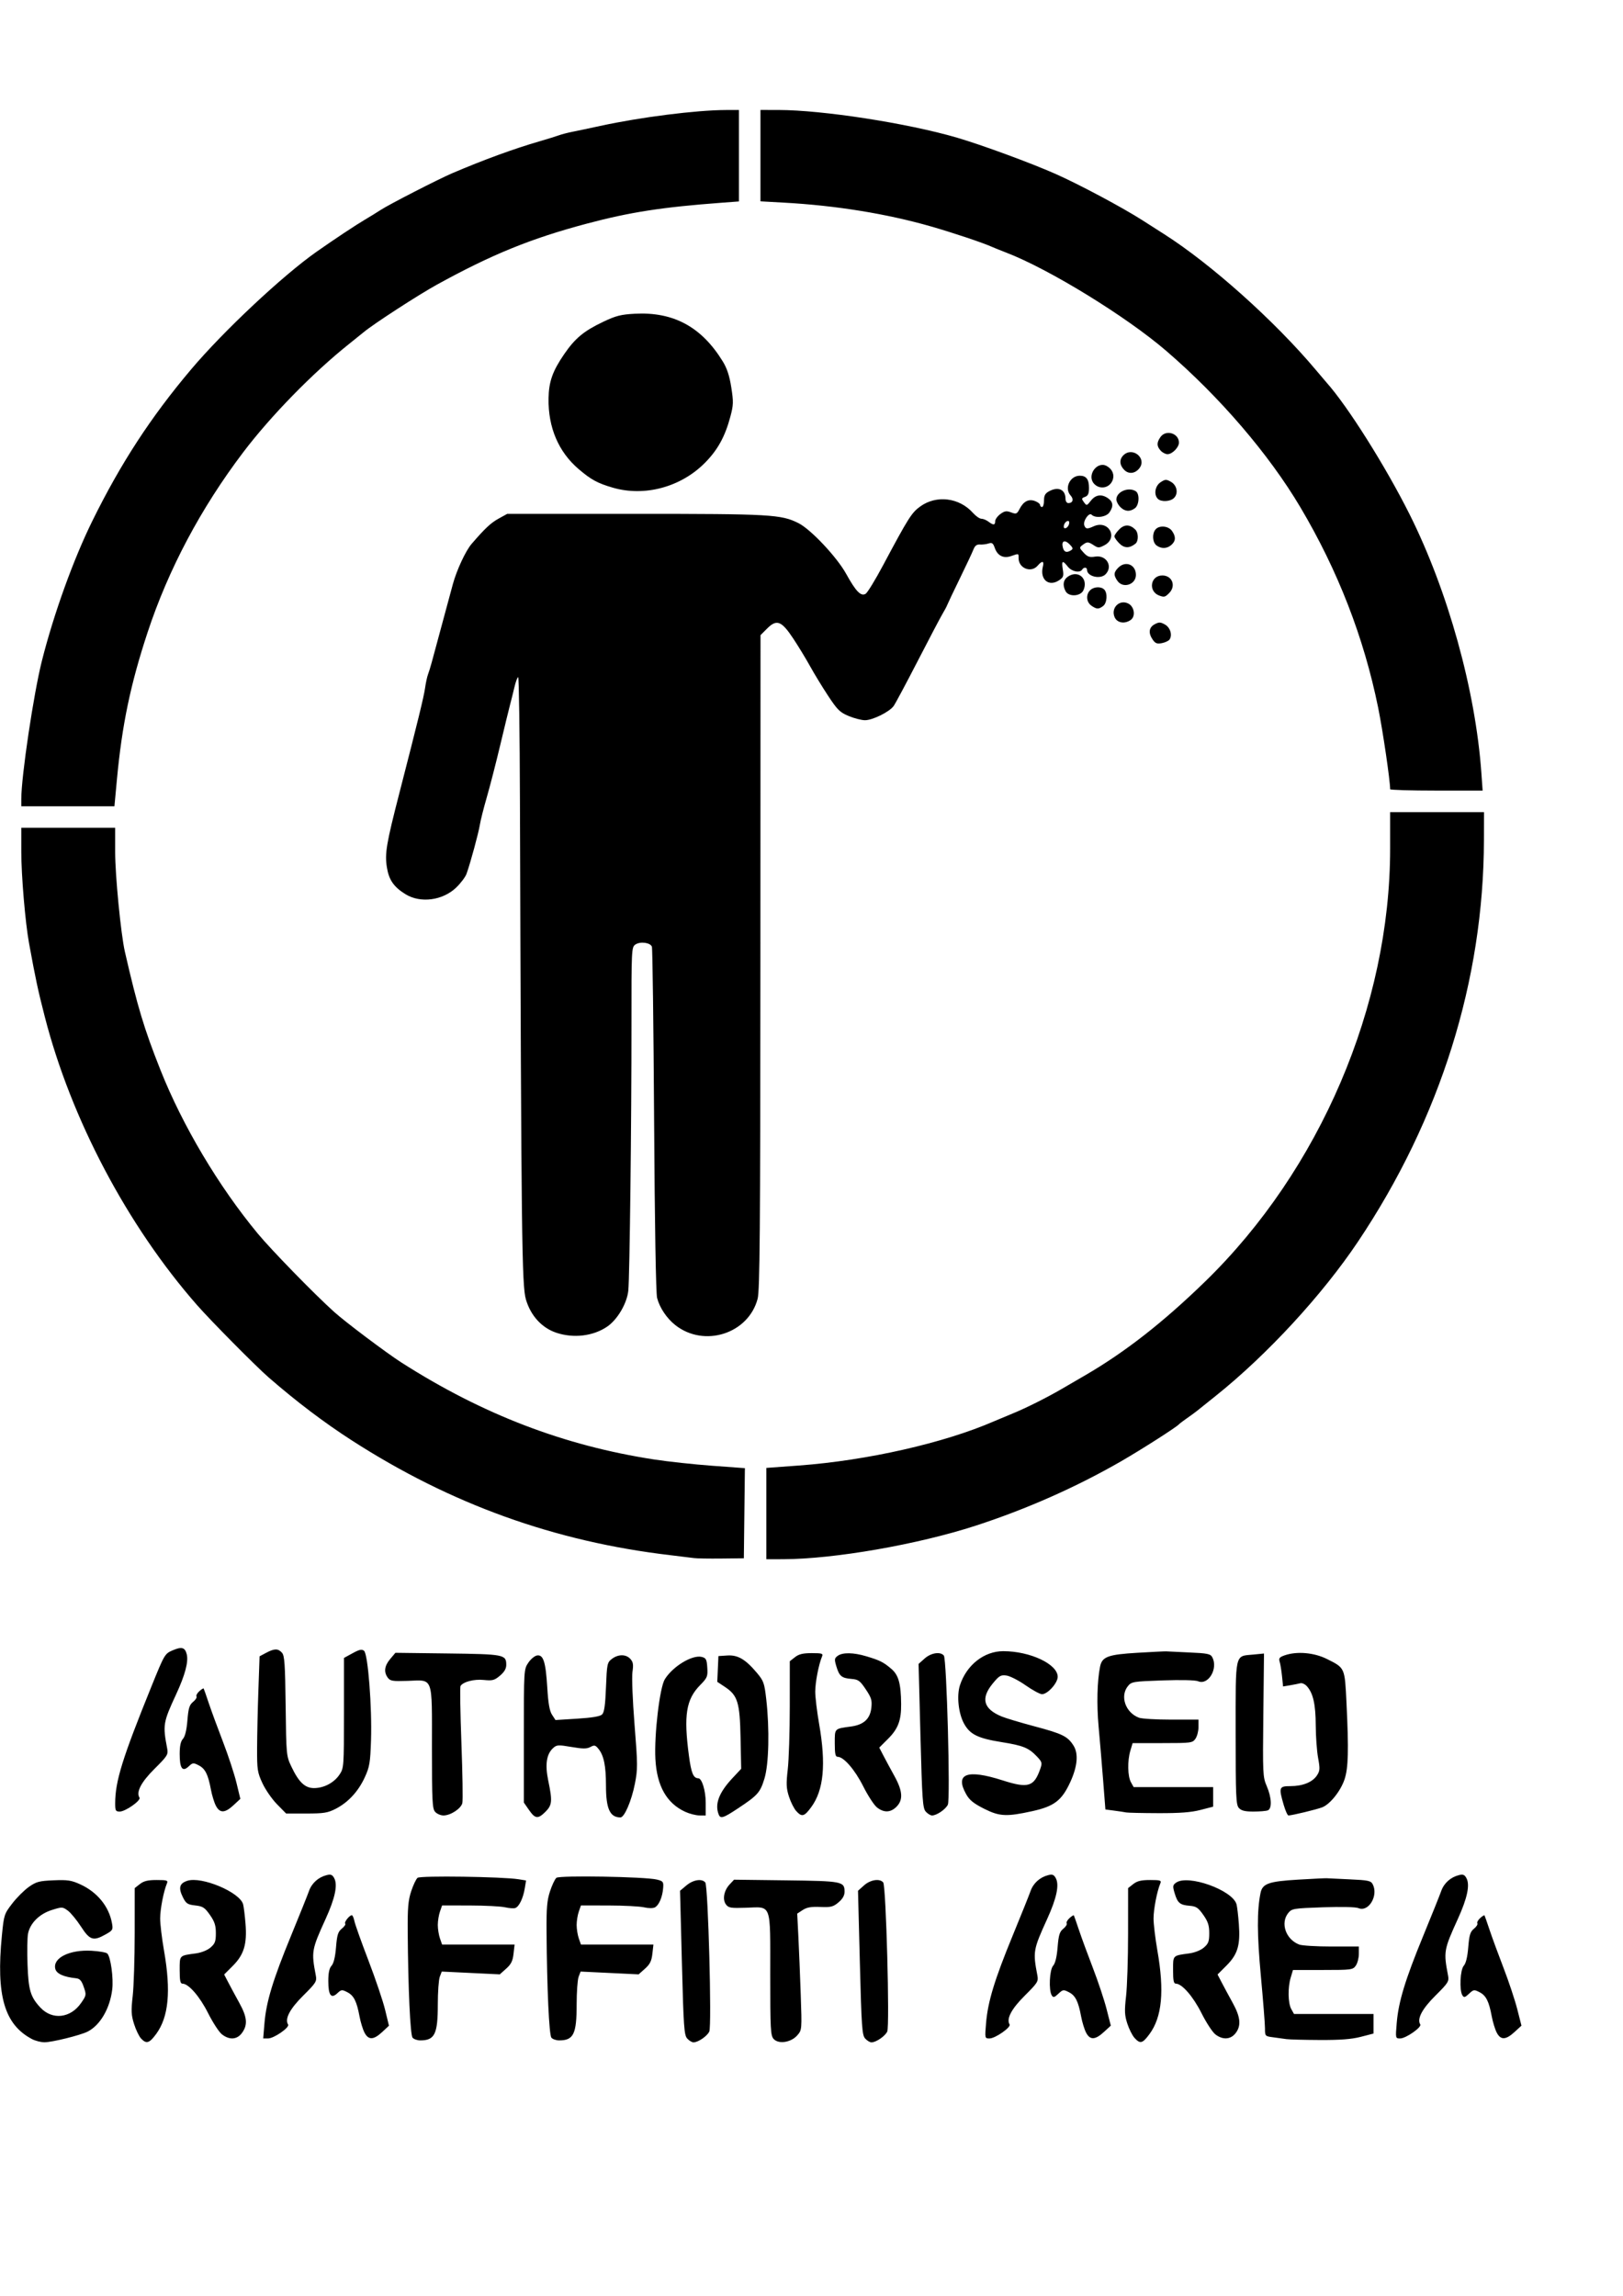 <?xml version="1.0" encoding="UTF-8" standalone="no"?>
<!-- Created with Inkscape (http://www.inkscape.org/) -->

<svg
   xmlns:dc="http://purl.org/dc/elements/1.1/"
   xmlns:cc="http://creativecommons.org/ns#"
   xmlns:rdf="http://www.w3.org/1999/02/22-rdf-syntax-ns#"
   xmlns:svg="http://www.w3.org/2000/svg"
   xmlns="http://www.w3.org/2000/svg"
   xmlns:sodipodi="http://sodipodi.sourceforge.net/DTD/sodipodi-0.dtd"
   xmlns:inkscape="http://www.inkscape.org/namespaces/inkscape"
   width="210mm"
   height="297mm"
   id="svg2"
   version="1.1"
   inkscape:version="0.47 r22583"
   sodipodi:docname="graffiti area.pdf">
  <defs
     id="defs4">
    <inkscape:perspective
       sodipodi:type="inkscape:persp3d"
       inkscape:vp_x="0 : 526.18109 : 1"
       inkscape:vp_y="0 : 1000 : 0"
       inkscape:vp_z="744.09448 : 526.18109 : 1"
       inkscape:persp3d-origin="372.04724 : 350.78739 : 1"
       id="perspective10" />
    <inkscape:perspective
       id="perspective2840"
       inkscape:persp3d-origin="0.5 : 0.33333333 : 1"
       inkscape:vp_z="1 : 0.5 : 1"
       inkscape:vp_y="0 : 1000 : 0"
       inkscape:vp_x="0 : 0.5 : 1"
       sodipodi:type="inkscape:persp3d" />
  </defs>
  <sodipodi:namedview
     id="base"
     pagecolor="#ffffff"
     bordercolor="#666666"
     borderopacity="1.0"
     inkscape:pageopacity="0.0"
     inkscape:pageshadow="2"
     inkscape:zoom="0.73548823"
     inkscape:cx="200.73247"
     inkscape:cy="526.18109"
     inkscape:document-units="px"
     inkscape:current-layer="layer1"
     showgrid="false"
     inkscape:window-width="1280"
     inkscape:window-height="1024"
     inkscape:window-x="-1"
     inkscape:window-y="-20"
     inkscape:window-maximized="0" />
  <g
     inkscape:label="Ebene 1"
     inkscape:groupmode="layer"
     id="layer1">
    <path
       style="fill:#000000"
       d="M 15.671,997.009 C 2.156,989.907 -1.968,975.759 0.919,946.402 1.918,936.236 2.054,935.815 5.977,930.715 c 2.217,-2.882 5.88,-6.54 8.139,-8.129 3.629,-2.551 5.042,-2.927 12.099,-3.223 6.873,-0.288 8.702,-0.01 13.073,1.992 8.289,3.795 13.988,10.781 15.47,18.961 0.58,3.203 0.396,3.529 -3.109,5.499 -6.039,3.394 -7.717,2.858 -12.072,-3.859 -2.104,-3.245 -5.004,-6.755 -6.444,-7.802 -2.54,-1.845 -2.775,-1.853 -7.812,-0.266 -6.089,1.919 -10.666,6.504 -11.632,11.65 -0.352,1.875 -0.454,8.662 -0.226,15.082 0.441,12.457 1.439,15.781 6.298,20.976 5.82,6.222 14.725,5.217 19.896,-2.246 2.593,-3.741 2.633,-3.986 1.298,-7.849 -1.072,-3.101 -1.91,-4.043 -3.769,-4.239 -6.063,-0.637 -9.546,-2.218 -10.145,-4.604 -1.337,-5.327 6.943,-9.462 17.728,-8.852 3.7,0.209 7.163,0.817 7.697,1.35 1.666,1.666 3.09,12.032 2.416,17.577 -1.131,9.292 -5.854,17.418 -11.958,20.572 -3.498,1.808 -17.613,5.294 -21.252,5.25 -1.723,-0.021 -4.424,-0.717 -6.002,-1.546 z m 53.29,-0.317 c -0.974,-1.046 -2.507,-4.233 -3.405,-7.082 -1.387,-4.399 -1.487,-6.456 -0.664,-13.638 0.533,-4.652 0.972,-18.432 0.977,-30.622 l 0.008,-22.165 2.52,-1.982 c 1.91,-1.503 3.901,-1.982 8.231,-1.982 5.07,0 5.632,0.188 5.007,1.674 -1.615,3.836 -3.297,12.522 -3.31,17.098 -0.009,2.698 0.841,9.798 1.888,15.779 3.465,19.805 2.269,32.424 -3.866,40.766 -3.325,4.521 -4.783,4.947 -7.384,2.155 z m 267.113,0.036 c -1.511,-1.67 -1.784,-5.554 -2.6,-37.057 l -0.912,-35.191 3.133,-2.63 c 3.306,-2.775 7.566,-3.438 9.214,-1.434 1.389,1.689 3.229,70.102 1.961,72.885 -1.028,2.256 -5.463,5.292 -7.73,5.292 -0.758,0 -2.137,-0.839 -3.066,-1.865 z m 42.268,0.211 c -1.511,-1.67 -1.668,-4.633 -1.668,-31.504 0,-35.475 0.873,-33.086 -11.934,-32.652 -7.38,0.25 -8.477,0.067 -9.727,-1.62 -1.807,-2.44 -0.991,-6.816 1.833,-9.823 l 2.137,-2.276 25.436,0.317 c 27.622,0.344 28.595,0.535 28.595,5.609 0,1.808 -0.954,3.47 -2.963,5.16 -2.597,2.185 -3.695,2.462 -8.892,2.239 -4.463,-0.191 -6.593,0.181 -8.613,1.505 l -2.684,1.759 0.564,11.149 c 0.31,6.132 0.832,18.924 1.16,28.428 0.592,17.181 0.583,17.294 -1.661,19.902 -3.018,3.509 -9.173,4.469 -11.582,1.807 z m 44.755,-0.211 c -1.511,-1.67 -1.783,-5.549 -2.595,-37.057 l -0.907,-35.191 2.94,-2.63 c 3.129,-2.799 7.705,-3.498 9.388,-1.434 1.381,1.694 3.23,70.118 1.97,72.885 -1.028,2.256 -5.463,5.293 -7.73,5.293 -0.758,0 -2.137,-0.839 -3.066,-1.865 z m 131.735,-0.286 c -1.078,-1.183 -2.671,-4.344 -3.541,-7.023 -1.334,-4.11 -1.429,-6.202 -0.606,-13.388 0.537,-4.684 0.979,-18.491 0.984,-30.682 l 0.008,-22.165 2.52,-1.982 c 1.91,-1.503 3.901,-1.982 8.231,-1.982 5.07,0 5.632,0.188 5.007,1.674 -1.615,3.836 -3.297,12.522 -3.31,17.098 -0.009,2.698 0.841,9.798 1.888,15.779 3.465,19.805 2.269,32.424 -3.866,40.766 -3.402,4.626 -4.56,4.928 -7.313,1.905 z m -353.074,-0.134 c -1.134,-1.367 -2.17,-23.957 -2.373,-51.745 -0.085,-11.671 0.231,-15.367 1.696,-19.832 0.99,-3.018 2.395,-5.98 3.121,-6.583 1.362,-1.13 41.636,-0.555 49.413,0.706 l 3.651,0.592 -0.656,3.952 c -0.79,4.758 -2.735,8.791 -4.582,9.499 -0.745,0.286 -3.02,0.133 -5.056,-0.339 -2.036,-0.472 -9.792,-0.869 -17.236,-0.882 l -13.534,-0.023 -1.05,3.012 c -0.577,1.656 -1.05,4.605 -1.05,6.551 0,1.947 0.472,4.895 1.05,6.551 l 1.05,3.012 17.722,0 17.722,0 -0.508,4.511 c -0.398,3.528 -1.186,5.117 -3.616,7.288 l -3.107,2.776 -14.189,-0.684 -14.189,-0.684 -0.967,2.544 c -0.532,1.399 -0.967,7.486 -0.967,13.526 0,14.511 -1.496,17.582 -8.568,17.582 -1.47,0 -3.17,-0.598 -3.777,-1.329 z m 67.897,0 c -1.134,-1.367 -2.17,-23.957 -2.373,-51.745 -0.085,-11.671 0.231,-15.367 1.696,-19.832 0.99,-3.018 2.395,-5.98 3.121,-6.583 1.531,-1.27 43.481,-0.546 49.109,0.848 3.089,0.765 3.328,1.082 3.097,4.113 -0.335,4.389 -2.041,8.423 -4.007,9.476 -0.951,0.509 -3.137,0.503 -5.368,-0.014 -2.07,-0.48 -9.853,-0.883 -17.296,-0.895 l -13.534,-0.023 -1.05,3.012 c -0.577,1.656 -1.05,4.605 -1.05,6.551 0,1.947 0.472,4.895 1.05,6.551 l 1.05,3.012 17.722,0 17.722,0 -0.508,4.511 c -0.398,3.528 -1.186,5.117 -3.616,7.288 l -3.107,2.776 -14.189,-0.684 -14.189,-0.684 -0.967,2.544 c -0.532,1.399 -0.967,7.486 -0.967,13.526 0,14.511 -1.496,17.582 -8.568,17.582 -1.47,0 -3.17,-0.598 -3.777,-1.329 z m 359.482,0.708 c -1.315,-0.198 -4.22,-0.597 -6.455,-0.885 -4.021,-0.518 -4.064,-0.565 -4.064,-4.371 0,-2.116 -0.902,-13.601 -2.004,-25.522 -1.886,-20.398 -1.939,-31.846 -0.186,-40.606 0.931,-4.657 3.927,-5.735 18.316,-6.589 7.173,-0.426 13.473,-0.735 13.999,-0.688 0.526,0.048 5.582,0.29 11.236,0.538 9,0.395 10.405,0.687 11.292,2.343 2.966,5.541 -1.975,13.865 -6.96,11.727 -1.297,-0.556 -8.314,-0.72 -17.328,-0.405 -14.456,0.505 -15.232,0.633 -16.974,2.787 -3.99,4.935 -1.204,12.943 5.372,15.444 1.369,0.521 8.486,0.947 15.816,0.947 l 13.326,0 0,3.612 c 0,1.987 -0.67,4.569 -1.489,5.738 -1.428,2.039 -2.085,2.125 -16.106,2.125 l -14.617,0 -1.108,3.697 c -1.484,4.953 -1.345,12.486 0.283,15.429 l 1.323,2.391 19.442,0 19.442,0 0,4.782 0,4.782 -6.216,1.608 c -4.513,1.168 -10.014,1.59 -20.082,1.543 -7.626,-0.035 -14.942,-0.227 -16.257,-0.426 z m -520.618,-2.35 c -1.409,-1.108 -4.447,-5.769 -6.751,-10.357 -4.078,-8.12 -9.53,-14.404 -12.495,-14.404 -1.096,0 -1.401,-1.444 -1.401,-6.63 0,-7.366 -0.297,-7.059 7.907,-8.174 2.697,-0.367 5.627,-1.538 7.172,-2.866 2.197,-1.89 2.612,-3.006 2.612,-7.029 0,-3.781 -0.609,-5.65 -2.907,-8.929 -2.535,-3.615 -3.454,-4.208 -7.172,-4.625 -3.711,-0.416 -4.484,-0.912 -5.956,-3.825 -2.388,-4.726 -1.82,-6.965 2.089,-8.228 7.003,-2.264 25.61,5.552 27.266,11.453 0.314,1.119 0.843,5.348 1.175,9.397 0.826,10.062 -0.727,15.26 -6.19,20.723 l -4.241,4.241 2.034,3.919 c 1.119,2.155 3.539,6.645 5.38,9.977 3.832,6.938 4.18,10.646 1.368,14.594 -2.412,3.387 -6.183,3.678 -9.889,0.763 z m 20.833,-5.594 c 0.863,-10.354 4.141,-21.115 12.975,-42.597 4.109,-9.993 8.056,-19.827 8.771,-21.852 1.375,-3.896 4.59,-6.778 8.715,-7.813 1.971,-0.495 2.733,-0.177 3.638,1.514 1.775,3.317 0.414,9.756 -4.212,19.924 -6.877,15.116 -7.024,15.959 -4.798,27.63 0.558,2.925 0.123,3.62 -6.181,9.886 -6.57,6.531 -9.087,11.354 -7.372,14.128 0.861,1.394 -6.916,6.788 -9.786,6.788 l -2.385,0 0.635,-7.609 z m 48.89,4.739 c -0.816,-1.578 -1.904,-5.129 -2.418,-7.889 -1.378,-7.405 -2.782,-10.2 -5.942,-11.834 -2.643,-1.367 -2.972,-1.332 -4.94,0.517 -3.022,2.839 -4.39,0.966 -4.39,-6.011 0,-3.984 0.481,-6.242 1.591,-7.469 1.041,-1.15 1.797,-4.275 2.186,-9.034 0.497,-6.079 0.965,-7.575 2.848,-9.099 1.239,-1.003 1.975,-2.101 1.637,-2.44 -0.653,-0.653 2.075,-4.118 3.242,-4.118 0.379,0 0.947,1.293 1.263,2.874 0.316,1.581 3.402,10.241 6.856,19.245 3.455,9.004 7.127,19.867 8.161,24.141 l 1.88,7.771 -3.343,3.108 c -4.203,3.908 -6.698,3.977 -8.631,0.239 z M 482.226,989.072 c 0.863,-10.354 4.141,-21.115 12.975,-42.597 4.109,-9.993 8.056,-19.827 8.771,-21.852 1.375,-3.896 4.59,-6.778 8.715,-7.813 1.971,-0.495 2.733,-0.177 3.638,1.514 1.775,3.317 0.414,9.756 -4.212,19.924 -6.877,15.116 -7.024,15.959 -4.798,27.63 0.558,2.925 0.123,3.62 -6.181,9.886 -6.528,6.489 -9.087,11.353 -7.405,14.075 0.834,1.349 -7.032,6.842 -9.798,6.842 -2.339,0 -2.34,0 -1.705,-7.609 z m 48.89,4.739 c -0.816,-1.578 -1.904,-5.129 -2.418,-7.889 -1.378,-7.405 -2.782,-10.2 -5.942,-11.834 -2.671,-1.381 -2.964,-1.34 -5.175,0.737 -1.982,1.862 -2.481,1.984 -3.235,0.792 -1.566,-2.476 -1.1,-12.536 0.671,-14.493 1.041,-1.15 1.797,-4.275 2.186,-9.034 0.492,-6.011 0.976,-7.583 2.785,-9.049 1.204,-0.975 1.952,-2.158 1.661,-2.628 -0.291,-0.47 0.325,-1.627 1.367,-2.571 1.043,-0.944 2.003,-1.539 2.135,-1.323 0.131,0.216 1.246,3.405 2.478,7.087 1.231,3.682 4.312,12.073 6.846,18.648 2.534,6.575 5.54,15.604 6.678,20.065 l 2.071,8.111 -3.41,3.125 c -4.282,3.924 -6.763,3.997 -8.698,0.256 z m 63.203,0.855 c -1.409,-1.108 -4.447,-5.769 -6.751,-10.357 -4.078,-8.12 -9.53,-14.404 -12.495,-14.404 -1.096,0 -1.401,-1.444 -1.401,-6.63 0,-7.366 -0.297,-7.059 7.907,-8.174 2.697,-0.367 5.627,-1.538 7.172,-2.866 2.197,-1.89 2.612,-3.006 2.612,-7.029 0,-3.78 -0.609,-5.651 -2.907,-8.929 -2.476,-3.533 -3.466,-4.193 -6.682,-4.457 -4.742,-0.39 -5.896,-1.356 -7.328,-6.135 -1.025,-3.421 -0.955,-3.968 0.657,-5.146 5.764,-4.214 27.608,3.562 29.593,10.535 0.315,1.107 0.83,5.455 1.145,9.663 0.774,10.344 -0.56,14.822 -6.051,20.312 l -4.364,4.364 2.034,3.919 c 1.119,2.155 3.539,6.645 5.38,9.977 3.838,6.949 4.229,11.209 1.364,14.852 -2.447,3.112 -6.319,3.309 -9.885,0.505 z m 88.73,-5.594 c 0.863,-10.354 4.141,-21.115 12.975,-42.597 4.109,-9.993 8.056,-19.827 8.771,-21.852 1.375,-3.896 4.59,-6.778 8.715,-7.813 1.971,-0.495 2.733,-0.177 3.638,1.514 1.775,3.317 0.414,9.756 -4.212,19.924 -6.877,15.116 -7.024,15.959 -4.798,27.63 0.558,2.925 0.123,3.62 -6.181,9.886 -6.528,6.489 -9.087,11.353 -7.405,14.075 0.834,1.349 -7.032,6.842 -9.798,6.842 -2.339,0 -2.34,0 -1.705,-7.609 z m 48.89,4.739 c -0.816,-1.578 -1.904,-5.129 -2.418,-7.889 -1.378,-7.405 -2.782,-10.2 -5.942,-11.834 -2.671,-1.381 -2.964,-1.34 -5.175,0.737 -1.982,1.862 -2.481,1.984 -3.235,0.792 -1.566,-2.476 -1.1,-12.536 0.671,-14.493 1.041,-1.15 1.797,-4.275 2.186,-9.034 0.492,-6.011 0.976,-7.583 2.785,-9.049 1.204,-0.975 1.952,-2.158 1.661,-2.628 -0.291,-0.47 0.325,-1.627 1.367,-2.571 1.043,-0.944 2.003,-1.539 2.135,-1.323 0.132,0.216 1.246,3.405 2.478,7.087 1.231,3.682 4.312,12.073 6.846,18.648 2.534,6.575 5.54,15.604 6.678,20.065 l 2.071,8.111 -3.41,3.125 c -4.282,3.924 -6.763,3.997 -8.698,0.256 z m -473.238,-108.83 -2.521,-3.638 0,-32.56 c 0,-32.326 0.016,-32.584 2.185,-35.81 1.202,-1.787 3.137,-3.387 4.302,-3.555 3.065,-0.442 4.203,3.167 4.97,15.765 0.471,7.734 1.114,11.387 2.334,13.248 l 1.684,2.57 10.672,-0.668 c 7.215,-0.452 11.136,-1.114 12.106,-2.044 1.068,-1.024 1.557,-4.439 1.913,-13.354 0.454,-11.382 0.597,-12.069 2.869,-13.812 3.09,-2.37 6.907,-2.371 9.051,-0.002 1.363,1.506 1.564,2.759 1.023,6.37 -0.374,2.497 0.079,13.927 1.02,25.721 1.568,19.642 1.58,21.805 0.167,28.977 -1.639,8.322 -5.118,16.431 -7.048,16.431 -5.148,0 -7.08,-4.223 -7.086,-15.492 -0.006,-9.725 -1.033,-14.774 -3.669,-18.029 -1.499,-1.852 -1.993,-1.967 -3.945,-0.922 -1.785,0.955 -3.64,0.953 -9.272,-0.01 -6.443,-1.102 -7.202,-1.058 -8.945,0.519 -3.272,2.961 -4.041,8.079 -2.399,15.953 2.079,9.967 1.905,11.944 -1.337,15.186 -3.672,3.672 -5.043,3.528 -8.072,-0.842 z m 92.733,2.125 c -1.95,-5.081 0.183,-10.663 6.761,-17.695 l 4.268,-4.563 -0.306,-15.13 c -0.351,-17.384 -1.397,-20.782 -7.668,-24.932 l -3.716,-2.459 0.279,-6.301 0.279,-6.301 4.336,-0.283 c 5.149,-0.336 8.869,1.836 14.425,8.423 3.348,3.969 3.719,5.004 4.624,12.91 1.68,14.67 1.286,31.855 -0.894,38.912 -2.101,6.802 -3.253,8.095 -12.918,14.502 -7.256,4.81 -8.587,5.22 -9.471,2.918 z m -138.618,-1.192 c -1.401,-1.548 -1.583,-5.152 -1.583,-31.41 0,-35.475 0.873,-33.086 -11.934,-32.652 -7.304,0.247 -8.483,0.057 -9.667,-1.564 -2.028,-2.774 -1.636,-5.774 1.193,-9.136 l 2.543,-3.022 25.523,0.319 c 27.716,0.346 28.683,0.535 28.683,5.61 0,1.829 -0.966,3.48 -3.076,5.255 -2.706,2.277 -3.658,2.528 -7.913,2.089 -4.743,-0.49 -10.099,0.901 -11.366,2.951 -0.324,0.524 -0.131,13.115 0.429,27.979 0.56,14.864 0.762,28.046 0.449,29.294 -0.68,2.709 -5.748,6.026 -9.216,6.031 -1.365,0.002 -3.194,-0.783 -4.064,-1.745 z m 122.258,-0.055 c -9.086,-4.185 -13.856,-12.64 -14.563,-25.814 -0.632,-11.765 2.103,-34.93 4.6,-38.971 3.909,-6.325 13.481,-12.106 18.092,-10.927 2.079,0.532 2.429,1.217 2.688,5.259 0.276,4.31 0.019,4.932 -3.547,8.568 -6.825,6.962 -8.058,14.746 -5.446,34.383 1.149,8.64 2.156,11.071 4.606,11.123 1.771,0.037 3.611,6.111 3.611,11.921 l 0,6.263 -3.108,-0.021 c -1.709,-0.012 -4.829,-0.814 -6.933,-1.783 z m 54.317,-0.348 c -1.078,-1.183 -2.671,-4.344 -3.541,-7.023 -1.334,-4.11 -1.429,-6.202 -0.606,-13.388 0.537,-4.684 0.979,-18.491 0.984,-30.682 l 0.008,-22.165 2.52,-1.982 c 1.91,-1.503 3.901,-1.982 8.231,-1.982 5.07,0 5.632,0.188 5.007,1.674 -1.615,3.836 -3.297,12.522 -3.31,17.098 -0.009,2.698 0.841,9.798 1.888,15.779 3.465,19.805 2.269,32.424 -3.866,40.766 -3.402,4.626 -4.56,4.928 -7.313,1.905 z m 63.352,0.288 c -1.509,-1.667 -1.784,-5.571 -2.608,-37.048 l -0.921,-35.185 2.953,-2.638 c 3.142,-2.808 7.711,-3.508 9.409,-1.443 1.389,1.689 3.229,70.102 1.961,72.885 -1.028,2.256 -5.463,5.292 -7.73,5.292 -0.758,0 -2.137,-0.839 -3.064,-1.864 z m 28.599,-1.388 c -5.201,-2.61 -7.221,-4.237 -8.846,-7.128 -5.656,-10.063 0.378,-12.366 17.786,-6.79 12.573,4.027 15.384,3.167 18.458,-5.65 1.001,-2.871 0.863,-3.371 -1.655,-6.02 -4.03,-4.24 -6.689,-5.324 -17.188,-7.009 -11.652,-1.87 -15.48,-3.738 -18.405,-8.98 -2.772,-4.968 -3.718,-13.717 -2.039,-18.865 3.22,-9.875 11.819,-16.636 21.161,-16.636 13.159,0 26.636,6.337 26.636,12.525 0,3.061 -4.918,8.514 -7.678,8.514 -0.986,0 -4.599,-1.962 -8.029,-4.359 -3.43,-2.398 -7.646,-4.548 -9.37,-4.779 -2.775,-0.372 -3.544,0.079 -6.72,3.946 -5.958,7.255 -4.55,12.401 4.405,16.092 2.028,0.836 9.279,3.007 16.112,4.825 13.638,3.628 16.17,4.883 19.033,9.431 2.463,3.913 1.917,10.125 -1.556,17.711 -4.165,9.097 -7.872,11.946 -18.629,14.318 -12.573,2.772 -16.001,2.605 -23.475,-1.145 z m 146.428,-1.916 c -2.498,-8.591 -2.286,-9.177 3.31,-9.177 5.997,0 10.793,-1.941 12.958,-5.246 1.463,-2.233 1.529,-3.257 0.553,-8.558 -0.61,-3.312 -1.128,-10.49 -1.151,-15.952 -0.043,-10.256 -1.284,-15.726 -4.331,-19.093 -0.927,-1.025 -2.367,-1.679 -3.199,-1.455 -0.832,0.224 -3.073,0.67 -4.979,0.991 l -3.466,0.582 -0.519,-5.041 c -0.285,-2.773 -0.806,-5.955 -1.156,-7.072 -0.525,-1.673 -0.094,-2.22 2.454,-3.108 5.977,-2.084 14.377,-1.355 20.676,1.792 8.859,4.427 8.715,4.102 9.561,21.543 1.126,23.205 0.9,31.806 -0.98,37.373 -1.917,5.675 -7.039,12.081 -10.872,13.598 -2.597,1.028 -14.865,3.989 -16.526,3.989 -0.456,0 -1.505,-2.325 -2.331,-5.168 z m -492.312,-0.331 c -2.453,-2.498 -5.656,-7.124 -7.119,-10.28 -2.454,-5.294 -2.656,-6.625 -2.614,-17.213 0.025,-6.312 0.309,-18.98 0.632,-28.151 l 0.587,-16.676 3.176,-1.693 c 4.057,-2.163 5.854,-2.184 7.748,-0.092 1.289,1.424 1.567,5.401 1.822,26.059 0.296,23.996 0.34,24.461 2.796,29.638 3.632,7.655 6.651,10.52 11.086,10.518 4.852,-0.002 9.806,-2.624 12.459,-6.595 2.128,-3.186 2.171,-3.775 2.171,-30.143 l 0,-26.894 4.229,-2.31 c 3.369,-1.841 4.51,-2.077 5.612,-1.163 1.909,1.584 3.926,27.547 3.394,43.677 -0.364,11.051 -0.703,13.069 -3.048,18.17 -3.176,6.908 -8.129,12.266 -14.221,15.383 -3.908,2 -5.83,2.308 -14.38,2.308 l -9.87,0 -4.459,-4.542 z m 415.262,4.014 c -0.789,-0.169 -3.393,-0.562 -5.786,-0.875 l -4.352,-0.569 -1.138,-14.554 c -0.626,-8.004 -1.612,-19.718 -2.192,-26.029 -0.978,-10.649 -0.697,-22.173 0.712,-29.219 0.98,-4.902 3.821,-5.957 18.362,-6.82 7.173,-0.426 13.473,-0.735 13.999,-0.688 0.526,0.048 5.582,0.29 11.236,0.538 9,0.395 10.405,0.687 11.292,2.343 2.966,5.541 -1.975,13.865 -6.96,11.727 -1.297,-0.556 -8.314,-0.72 -17.328,-0.405 -14.456,0.505 -15.232,0.633 -16.974,2.787 -3.99,4.935 -1.204,12.943 5.372,15.444 1.369,0.521 8.486,0.947 15.816,0.947 l 13.326,0 0,3.612 c 0,1.987 -0.67,4.569 -1.489,5.738 -1.428,2.039 -2.085,2.125 -16.106,2.125 l -14.617,0 -1.108,3.697 c -1.484,4.953 -1.345,12.486 0.283,15.429 l 1.323,2.391 19.442,0 19.442,0 0,4.782 0,4.782 -6.216,1.608 c -4.534,1.173 -10.098,1.596 -20.56,1.563 -7.889,-0.025 -14.99,-0.184 -15.779,-0.352 z M 56.326,881.686 c 0.033,-10.826 3.485,-21.935 17.775,-57.218 6.28,-15.505 6.508,-15.895 10.225,-17.505 4.539,-1.966 6.139,-1.534 6.999,1.89 0.91,3.624 -0.807,10.108 -5.168,19.519 -6.41,13.834 -6.603,14.998 -4.395,26.575 0.558,2.925 0.123,3.62 -6.181,9.886 -6.57,6.531 -9.087,11.354 -7.372,14.128 0.839,1.357 -6.881,6.789 -9.648,6.789 -2.008,0 -2.246,-0.432 -2.235,-4.064 z m 49.237,1.195 c -0.816,-1.578 -1.904,-5.128 -2.418,-7.889 -1.378,-7.405 -2.782,-10.2 -5.942,-11.834 -2.643,-1.367 -2.972,-1.332 -4.94,0.517 -3.022,2.839 -4.39,0.966 -4.39,-6.011 0,-3.984 0.481,-6.242 1.591,-7.469 1.041,-1.15 1.797,-4.275 2.186,-9.034 0.492,-6.011 0.976,-7.583 2.785,-9.049 1.204,-0.975 1.952,-2.158 1.661,-2.628 -0.291,-0.47 0.325,-1.627 1.367,-2.571 1.043,-0.944 2.003,-1.539 2.135,-1.323 0.132,0.216 1.246,3.405 2.478,7.087 1.231,3.682 4.357,12.19 6.946,18.906 2.589,6.717 5.564,15.754 6.611,20.082 l 1.903,7.87 -3.343,3.108 c -4.203,3.908 -6.698,3.977 -8.631,0.238 z m 323.317,0.855 c -1.409,-1.108 -4.447,-5.769 -6.751,-10.357 -4.078,-8.12 -9.53,-14.404 -12.495,-14.404 -1.096,0 -1.401,-1.444 -1.401,-6.63 0,-7.366 -0.297,-7.059 7.907,-8.174 6.245,-0.849 9.365,-3.707 9.972,-9.136 0.412,-3.686 0.038,-4.928 -2.724,-9.053 -2.835,-4.235 -3.637,-4.817 -7.014,-5.092 -4.781,-0.389 -5.932,-1.348 -7.366,-6.135 -1.025,-3.421 -0.955,-3.968 0.657,-5.146 2.394,-1.751 7.707,-1.667 13.999,0.22 6.683,2.004 8.299,2.815 12.208,6.127 3.546,3.005 4.716,7.182 4.814,17.198 0.078,7.964 -1.468,12.099 -6.345,16.977 l -4.352,4.352 2.034,3.919 c 1.119,2.155 3.539,6.645 5.38,9.977 4.062,7.354 4.349,11.674 0.999,15.024 -2.879,2.879 -6.137,2.993 -9.519,0.332 z m 176.977,0.266 c -1.412,-1.56 -1.583,-5.517 -1.583,-36.669 0,-39.88 -0.544,-37.455 8.607,-38.344 l 5.26,-0.511 -0.331,30.09 c -0.317,28.825 -0.247,30.286 1.674,34.75 2.419,5.624 2.643,11.028 0.492,11.853 -0.832,0.319 -3.993,0.58 -7.024,0.58 -4.125,0 -5.91,-0.44 -7.094,-1.749 z M 339.378,761.813 c -1.315,-0.188 -6.479,-0.822 -11.476,-1.407 -56.631,-6.636 -107.484,-24.954 -155.877,-56.146 -13.56,-8.74 -26.878,-18.824 -40.643,-30.773 -6.219,-5.399 -28.266,-27.671 -35.06,-35.419 -34.039,-38.817 -61.567,-90.944 -74.404,-140.886 -3.359,-13.068 -4.42,-18.019 -7.723,-36.029 -1.831,-9.983 -3.781,-33.028 -3.783,-44.707 l -0.002,-11.715 22.951,0 22.951,0 0,11.898 c 0,11.381 2.81,40.198 4.743,48.642 6.175,26.975 9.376,37.623 17.377,57.802 10.8,27.242 28.476,56.959 47.638,80.09 6.683,8.068 27.712,29.633 37.349,38.3 5.606,5.042 25.662,20.117 32.992,24.798 39.649,25.319 79.433,40.57 123.498,47.341 6.763,1.039 19.513,2.419 28.332,3.067 l 16.035,1.177 -0.256,22.032 -0.256,22.032 -10.997,0.123 c -6.049,0.068 -12.073,-0.031 -13.388,-0.219 z m 35.383,-21.756 0,-22.33 16.018,-1.178 c 33.274,-2.448 71.003,-11.009 95.391,-21.645 1.578,-0.688 5.666,-2.396 9.085,-3.796 6.54,-2.677 16.676,-7.748 23.907,-11.961 2.367,-1.379 7.531,-4.382 11.476,-6.674 19.569,-11.37 38.154,-25.889 58.671,-45.833 56.187,-54.621 90.512,-134.882 90.512,-211.643 l 0,-17.917 22.951,0 22.951,0 -0.028,13.627 c -0.141,68.632 -21.334,136.246 -61.521,196.279 -17.494,26.133 -44.426,55.347 -69.548,75.442 -4.425,3.539 -8.69,6.954 -9.479,7.589 -0.789,0.634 -2.941,2.202 -4.782,3.485 -1.841,1.282 -3.562,2.592 -3.825,2.911 -1.067,1.294 -18.332,12.328 -28.198,18.021 -21.869,12.618 -46.416,23.488 -71.257,31.553 -28.332,9.198 -69.069,16.298 -93.956,16.375 l -8.368,0.026 0,-22.33 z m -102.697,-88.424 c -7.075,-2.349 -12.551,-8.337 -14.872,-16.264 -1.989,-6.793 -2.265,-29.76 -2.92,-243.309 -0.103,-33.53 -0.495,-60.964 -0.871,-60.964 -0.376,0 -1.214,2.259 -1.861,5.021 -0.647,2.761 -1.584,6.527 -2.082,8.368 -0.498,1.841 -2.647,10.663 -4.776,19.604 -2.129,8.941 -5.12,20.56 -6.647,25.82 -1.527,5.26 -3.044,11.284 -3.372,13.388 -0.603,3.876 -4.617,18.65 -6.496,23.907 -0.564,1.578 -2.847,4.621 -5.074,6.763 -6.585,6.333 -17.454,7.766 -24.769,3.265 -5.717,-3.518 -8.129,-6.983 -9.112,-13.087 -1.1,-6.828 -0.314,-11.5 6.158,-36.627 8.893,-34.528 11.887,-46.764 12.492,-51.048 0.362,-2.567 1.009,-5.579 1.438,-6.694 0.429,-1.115 1.242,-3.748 1.808,-5.852 1.381,-5.135 8.395,-31.086 10.338,-38.252 1.875,-6.912 6.267,-16.352 9.181,-19.736 6.543,-7.595 9.376,-10.249 13.191,-12.354 l 4.234,-2.337 62.638,0 c 66.361,0 71.315,0.283 79.825,4.562 6,3.017 18.778,16.61 23.28,24.766 4.786,8.669 7.256,11.186 9.555,9.737 0.89,-0.561 4.692,-6.783 8.45,-13.826 12.508,-23.445 14.014,-25.824 18.281,-28.887 7.917,-5.682 19.068,-4.297 25.746,3.199 1.392,1.562 3.238,2.84 4.102,2.84 0.864,0 2.407,0.632 3.428,1.404 2.462,1.862 3.285,1.81 3.321,-0.209 0.017,-0.92 1.158,-2.496 2.537,-3.502 2.072,-1.511 2.982,-1.649 5.245,-0.794 2.513,0.949 2.856,0.806 4.167,-1.73 1.916,-3.706 4.455,-4.982 7.562,-3.8 1.349,0.513 2.453,1.374 2.453,1.913 0,0.539 0.43,0.98 0.956,0.98 0.526,0 0.956,-1.433 0.956,-3.185 0,-2.468 0.571,-3.491 2.536,-4.542 4.473,-2.394 7.939,-0.801 7.969,3.664 0.009,1.229 0.605,2.152 1.393,2.152 2.203,0 2.765,-1.889 1.106,-3.722 -3.189,-3.524 -0.332,-9.667 4.497,-9.667 3.159,0 4.495,1.772 4.495,5.96 0,2.804 -0.454,3.833 -1.933,4.38 -1.735,0.642 -1.792,0.908 -0.56,2.593 1.341,1.834 1.421,1.817 3.437,-0.746 2.319,-2.948 5.252,-3.344 8.406,-1.135 2.497,1.749 2.701,3.958 0.637,6.905 -1.605,2.292 -6.85,2.967 -8.697,1.12 -1.316,-1.316 -4.366,3.179 -3.567,5.259 0.679,1.769 1.419,1.835 4.553,0.407 7.291,-3.322 12.278,5.637 5.181,9.307 -2.536,1.311 -3.05,1.308 -5.104,-0.038 -2.749,-1.801 -3.287,-1.814 -5.506,-0.131 -1.635,1.24 -1.608,1.425 0.556,3.761 1.878,2.026 2.862,2.361 5.618,1.914 5.536,-0.898 8.872,4.84 5.041,8.671 -2.574,2.574 -9.017,1.01 -9.017,-2.189 0,-1.345 -1.587,-1.433 -2.391,-0.134 -1.11,1.796 -5.104,0.977 -7.001,-1.434 -2.601,-3.307 -3.16,-3.002 -2.465,1.342 0.527,3.295 0.305,3.924 -1.894,5.365 -5.009,3.282 -9.413,-0.48 -7.85,-6.707 0.723,-2.882 -0.334,-3.08 -2.562,-0.478 -3.166,3.697 -9.307,1.281 -9.307,-3.661 0,-2.419 0.17,-2.369 -3.615,-1.05 -3.777,1.317 -6.693,-0.135 -8.041,-4 -0.809,-2.32 -1.352,-2.705 -3.032,-2.151 -1.126,0.371 -3.026,0.604 -4.223,0.518 -1.564,-0.113 -2.461,0.581 -3.19,2.464 -0.557,1.442 -3.536,7.785 -6.619,14.097 -3.083,6.312 -5.847,12.121 -6.143,12.91 -0.295,0.789 -1.32,2.725 -2.276,4.303 -0.957,1.578 -6.395,11.906 -12.084,22.951 -5.69,11.045 -11.035,21.045 -11.879,22.222 -2.065,2.879 -10.277,6.945 -14.027,6.945 -1.667,0 -5.239,-0.917 -7.936,-2.038 -4.296,-1.785 -5.54,-3.002 -10.027,-9.802 -2.818,-4.27 -6.787,-10.776 -8.822,-14.458 -2.034,-3.682 -5.757,-9.806 -8.273,-13.61 -5.752,-8.697 -8.101,-9.602 -12.78,-4.923 l -3.24,3.24 -0.057,159.78 c -0.047,131.48 -0.287,160.652 -1.357,164.707 -4.516,17.121 -26.194,24.012 -40.312,12.815 -4.155,-3.295 -7.607,-8.459 -8.848,-13.234 -0.593,-2.284 -1.158,-35.782 -1.466,-86.97 -0.276,-45.79 -0.763,-83.938 -1.083,-84.773 -0.782,-2.038 -5.773,-2.666 -8.121,-1.022 -1.829,1.281 -1.89,2.538 -1.863,38.806 0.035,47.109 -0.877,123.875 -1.549,130.379 -0.647,6.259 -5.328,14.22 -10.368,17.632 -6.851,4.638 -16.373,5.777 -24.828,2.97 z m 251.754,-382.599 c 1.052,-0.666 0.893,-1.244 -0.813,-2.95 -2.406,-2.406 -4.063,-1.546 -3.221,1.673 0.588,2.249 1.863,2.653 4.034,1.277 z m -0.978,-12.959 c 0.211,-1.09 -0.133,-1.55 -0.956,-1.276 -0.708,0.236 -1.435,1.195 -1.617,2.133 -0.211,1.09 0.133,1.55 0.956,1.276 0.708,-0.236 1.435,-1.195 1.617,-2.133 z M 10.415,390.626 c 0.013,-11.179 6.041,-51.551 10.085,-67.55 5.828,-23.056 15.414,-49.618 24.716,-68.483 13.905,-28.2 28.549,-50.658 48.24,-73.977 15.805,-18.718 44.797,-45.902 61.357,-57.53 8.683,-6.098 19.424,-13.221 23.767,-15.762 2.247,-1.315 5.672,-3.426 7.612,-4.691 4.201,-2.74 28.298,-15.097 35.084,-17.99 15.385,-6.56 30.033,-11.911 42.555,-15.544 3.945,-1.145 8.248,-2.479 9.563,-2.966 1.315,-0.487 4.327,-1.265 6.694,-1.729 2.367,-0.465 8.392,-1.735 13.388,-2.823 19.708,-4.292 46.948,-7.745 61.442,-7.789 l 6.455,-0.02 0,22.36 0,22.36 -8.368,0.624 c -29.244,2.182 -44.872,4.603 -66.037,10.23 -27.319,7.263 -46.513,15.077 -73.343,29.856 -9.062,4.992 -30.883,19.147 -35.715,23.169 -0.869,0.723 -4.162,3.376 -7.318,5.895 -17.698,14.125 -38.225,35.144 -51.703,52.942 -20.724,27.365 -36.537,57.159 -46.728,88.042 -8.335,25.257 -12.501,45.237 -14.975,71.817 l -1.224,13.149 -22.775,0 -22.775,0 0.004,-3.586 z m 669.406,-4.743 c 0,-4.295 -3.598,-28.757 -5.877,-39.964 -6.968,-34.252 -19.674,-66.968 -38.024,-97.903 -15.383,-25.933 -39.41,-53.938 -65.611,-76.473 -19.567,-16.83 -57.351,-40.029 -78.223,-48.029 -2.728,-1.045 -5.82,-2.29 -6.872,-2.767 -4.487,-2.031 -19.02,-6.903 -29.926,-10.033 -21.578,-6.192 -46.424,-10.22 -71.681,-11.621 l -11.715,-0.65 0,-22.338 0,-22.338 8.846,0.009 c 21.559,0.022 63.099,6.464 87.262,13.532 12.011,3.513 36.05,12.35 48.096,17.682 11.565,5.118 32.836,16.462 42.598,22.717 2.715,1.74 7.518,4.808 10.674,6.818 22.935,14.607 54.075,42.48 74.113,66.338 2.367,2.818 4.734,5.606 5.26,6.195 10.365,11.616 28.901,41.04 40.637,64.508 18.711,37.414 32.195,85.975 35.053,126.237 l 0.622,8.756 -22.616,0 c -12.439,0 -22.616,-0.305 -22.616,-0.679 z M 563.752,312.809 c -2.277,-3.251 -1.941,-6.047 0.91,-7.573 2.118,-1.134 2.826,-1.118 5.021,0.108 2.607,1.456 3.738,5.098 2.277,7.33 -0.425,0.65 -2.096,1.446 -3.713,1.769 -2.376,0.475 -3.237,0.162 -4.495,-1.633 z m -18.62,-10.935 c -2.06,-4.521 2.25,-8.955 6.606,-6.794 2.974,1.475 3.727,6.203 1.273,7.997 -2.893,2.115 -6.627,1.545 -7.879,-1.203 z m -11.412,-5.737 c -2.479,-1.736 -2.779,-5.371 -0.623,-7.528 1.784,-1.784 5.303,-1.964 6.913,-0.355 1.709,1.709 1.39,6.586 -0.526,8.041 -2.192,1.664 -3.202,1.637 -5.764,-0.157 z m 33.258,-4.913 c -5.592,-1.999 -4.449,-9.856 1.434,-9.856 4.832,0 6.826,5.127 3.347,8.607 -1.99,1.99 -2.405,2.098 -4.782,1.249 z m -45.869,-2.142 c -1.614,-3.015 -1.14,-5.658 1.3,-7.257 4.986,-3.267 9.933,1.26 7.415,6.786 -1.376,3.02 -7.183,3.333 -8.715,0.47 z m 25.363,-5.057 c -1.967,-2.809 -1.878,-4.18 0.424,-6.481 3.553,-3.553 8.607,-1.468 8.607,3.549 0,4.76 -6.315,6.81 -9.031,2.932 z m 0.918,-18.332 c -1.324,-1.324 -2.407,-2.876 -2.407,-3.45 0,-0.574 1.083,-2.126 2.407,-3.45 2.512,-2.512 5.211,-2.457 7.829,0.161 1.579,1.579 1.605,5.632 0.045,6.88 -2.916,2.333 -5.445,2.287 -7.874,-0.141 z m 18.217,1.018 c -1.998,-1.461 -2.293,-5.704 -0.544,-7.812 1.811,-2.182 6.337,-1.796 8.077,0.688 1.96,2.798 1.88,4.874 -0.26,6.811 -2.111,1.911 -4.922,2.031 -7.273,0.313 z m -17.755,-18.812 c -1.052,-1.052 -1.913,-2.707 -1.913,-3.677 0,-3.777 5.917,-6.3 9.483,-4.043 1.987,1.258 1.707,6.777 -0.422,8.333 -2.496,1.825 -4.918,1.617 -7.149,-0.614 z m 18.361,-4.016 c -2.069,-2.069 -1.358,-6.321 1.353,-8.097 2.24,-1.468 2.764,-1.492 5.021,-0.231 3.002,1.677 3.785,5.683 1.547,7.921 -1.822,1.822 -6.277,2.051 -7.921,0.407 z m -266.521,-5.438 c -7.465,-2.17 -10.623,-3.887 -16.721,-9.093 -9.847,-8.405 -14.932,-20.336 -14.715,-34.527 0.125,-8.192 1.955,-13.37 7.659,-21.678 5.342,-7.781 9.615,-11.316 19.157,-15.847 6.158,-2.924 8.605,-3.544 15.411,-3.901 18.896,-0.992 32.56,6.409 42.941,23.257 2.106,3.419 3.302,7.049 4.196,12.736 1.119,7.118 1.071,8.624 -0.45,14.336 -2.605,9.778 -6.239,16.35 -12.531,22.666 -11.767,11.811 -29.458,16.555 -44.946,12.053 z m 235.308,-1.957 c -3.65,-4.033 1.465,-11.182 6.191,-8.653 2.771,1.483 3.934,4.266 2.91,6.962 -1.474,3.878 -6.308,4.777 -9.1,1.692 z m 14.813,-6.709 c -2.342,-2.342 -2.519,-5.093 -0.459,-7.153 4.432,-4.432 11.674,1.445 7.821,6.346 -2.068,2.63 -5.196,2.973 -7.362,0.806 z m 17.791,-9.448 c -1.975,-2.183 -2,-3.924 -0.094,-6.645 2.654,-3.789 9.031,-1.865 9.031,2.724 0,2.342 -3.281,5.669 -5.59,5.669 -0.97,0 -2.477,-0.787 -3.347,-1.749 z"
       id="path2846" />
  </g>
</svg>
